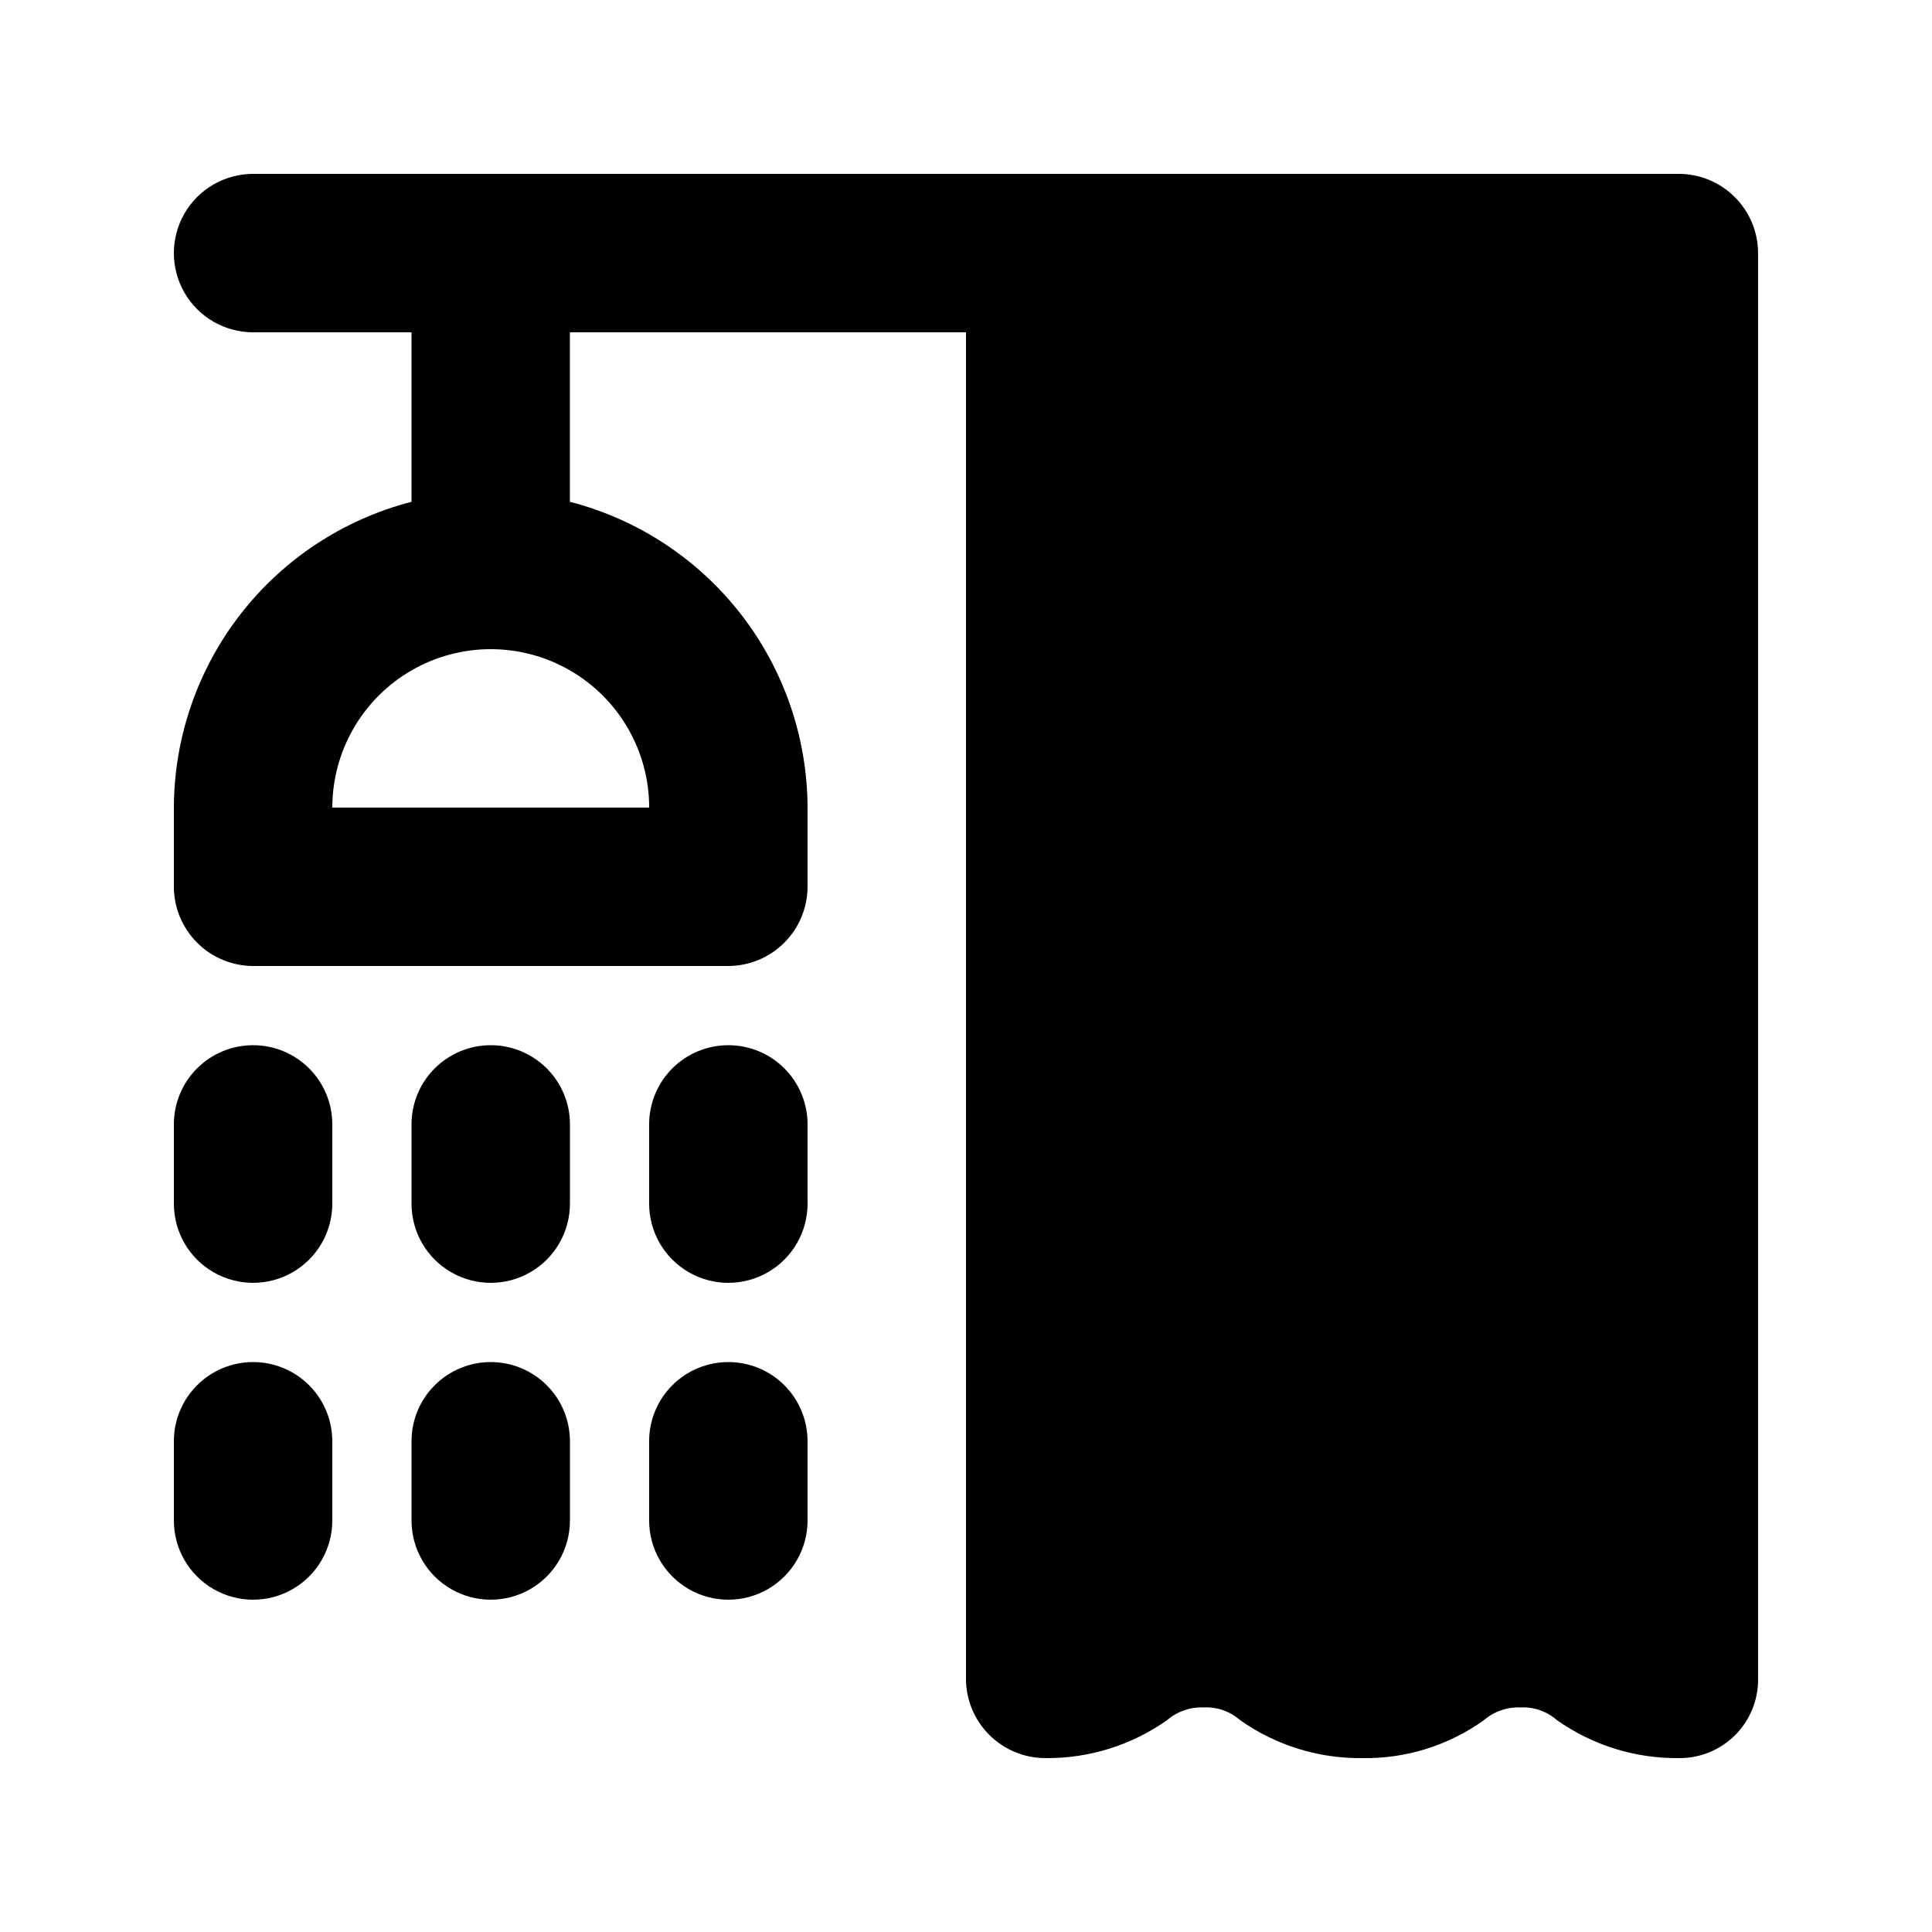 <?xml version="1.0" encoding="UTF-8"?>
<!-- Uploaded to: SVG Repo, www.svgrepo.com, Generator: SVG Repo Mixer Tools -->
<svg fill="#000000" width="800px" height="800px" version="1.1" viewBox="144 144 512 512" xmlns="http://www.w3.org/2000/svg">
 <g>
  <path d="m588.93 190.08h-377.86c-7.5 0-14.43 4-18.18 10.496-3.75 6.496-3.75 14.496 0 20.992s10.68 10.496 18.18 10.496h41.984v44.922c-17.98 4.644-33.914 15.113-45.309 29.773-11.395 14.664-17.609 32.688-17.668 51.258v20.992c0.016 5.562 2.234 10.891 6.168 14.824 3.934 3.934 9.262 6.148 14.824 6.168h125.95c5.562-0.02 10.891-2.234 14.824-6.168 3.934-3.934 6.148-9.262 6.168-14.824v-20.992c-0.062-18.57-6.273-36.594-17.672-51.258-11.395-14.66-27.328-25.129-45.305-29.773v-44.922h104.96v356.86c0.016 5.562 2.231 10.895 6.164 14.828 3.934 3.93 9.266 6.148 14.828 6.164 11.566 0.125 22.879-3.398 32.324-10.074 2.68-2.301 6.129-3.5 9.66-3.359 3.531-0.176 6.992 1.031 9.656 3.359 9.445 6.676 20.758 10.199 32.324 10.074 11.582 0.203 22.918-3.328 32.328-10.074 2.68-2.301 6.129-3.5 9.656-3.359 3.535-0.176 6.996 1.031 9.656 3.359 9.449 6.676 20.762 10.199 32.328 10.074 5.586 0.059 10.957-2.137 14.906-6.086s6.144-9.32 6.086-14.906v-377.86c-0.016-5.562-2.234-10.891-6.164-14.824-3.934-3.934-9.266-6.152-14.828-6.168zm-272.89 167.94h-83.969c0-15 8-28.859 20.992-36.359 12.988-7.5 28.992-7.5 41.984 0 12.988 7.5 20.992 21.359 20.992 36.359z"/>
  <path d="m211.07 420.99c-5.57-0.004-10.91 2.207-14.848 6.144s-6.148 9.277-6.144 14.848v20.992c0 7.496 4 14.43 10.496 18.18 6.496 3.746 14.496 3.746 20.992 0 6.496-3.75 10.496-10.684 10.496-18.18v-20.992c0.004-5.57-2.207-10.91-6.144-14.848s-9.281-6.148-14.848-6.144z"/>
  <path d="m274.05 420.99c-5.57-0.004-10.91 2.207-14.848 6.144s-6.148 9.277-6.144 14.848v20.992c0 7.496 4 14.43 10.496 18.18 6.496 3.746 14.496 3.746 20.992 0 6.496-3.75 10.496-10.684 10.496-18.18v-20.992c0.004-5.57-2.207-10.91-6.144-14.848s-9.281-6.148-14.848-6.144z"/>
  <path d="m337.02 420.99c-5.57-0.004-10.91 2.207-14.848 6.144s-6.148 9.277-6.144 14.848v20.992c0 7.496 4 14.43 10.496 18.18 6.492 3.746 14.496 3.746 20.992 0 6.492-3.75 10.496-10.684 10.496-18.18v-20.992c0.004-5.57-2.207-10.91-6.144-14.848s-9.281-6.148-14.848-6.144z"/>
  <path d="m211.07 504.96c-5.57 0-10.91 2.211-14.848 6.148s-6.148 9.277-6.144 14.844v20.992c0 7.5 4 14.43 10.496 18.18 6.496 3.75 14.496 3.75 20.992 0s10.496-10.68 10.496-18.18v-20.992c0.004-5.566-2.207-10.906-6.144-14.844s-9.281-6.148-14.848-6.148z"/>
  <path d="m274.05 504.96c-5.57 0-10.91 2.211-14.848 6.148s-6.148 9.277-6.144 14.844v20.992c0 7.5 4 14.43 10.496 18.18 6.496 3.75 14.496 3.75 20.992 0 6.496-3.75 10.496-10.68 10.496-18.18v-20.992c0.004-5.566-2.207-10.906-6.144-14.844s-9.281-6.148-14.848-6.148z"/>
  <path d="m337.02 504.96c-5.57 0-10.91 2.211-14.848 6.148s-6.148 9.277-6.144 14.844v20.992c0 7.5 4 14.43 10.496 18.18 6.492 3.75 14.496 3.75 20.992 0 6.492-3.75 10.496-10.68 10.496-18.18v-20.992c0.004-5.566-2.207-10.906-6.144-14.844s-9.281-6.148-14.848-6.148z"/>
 </g>
</svg>